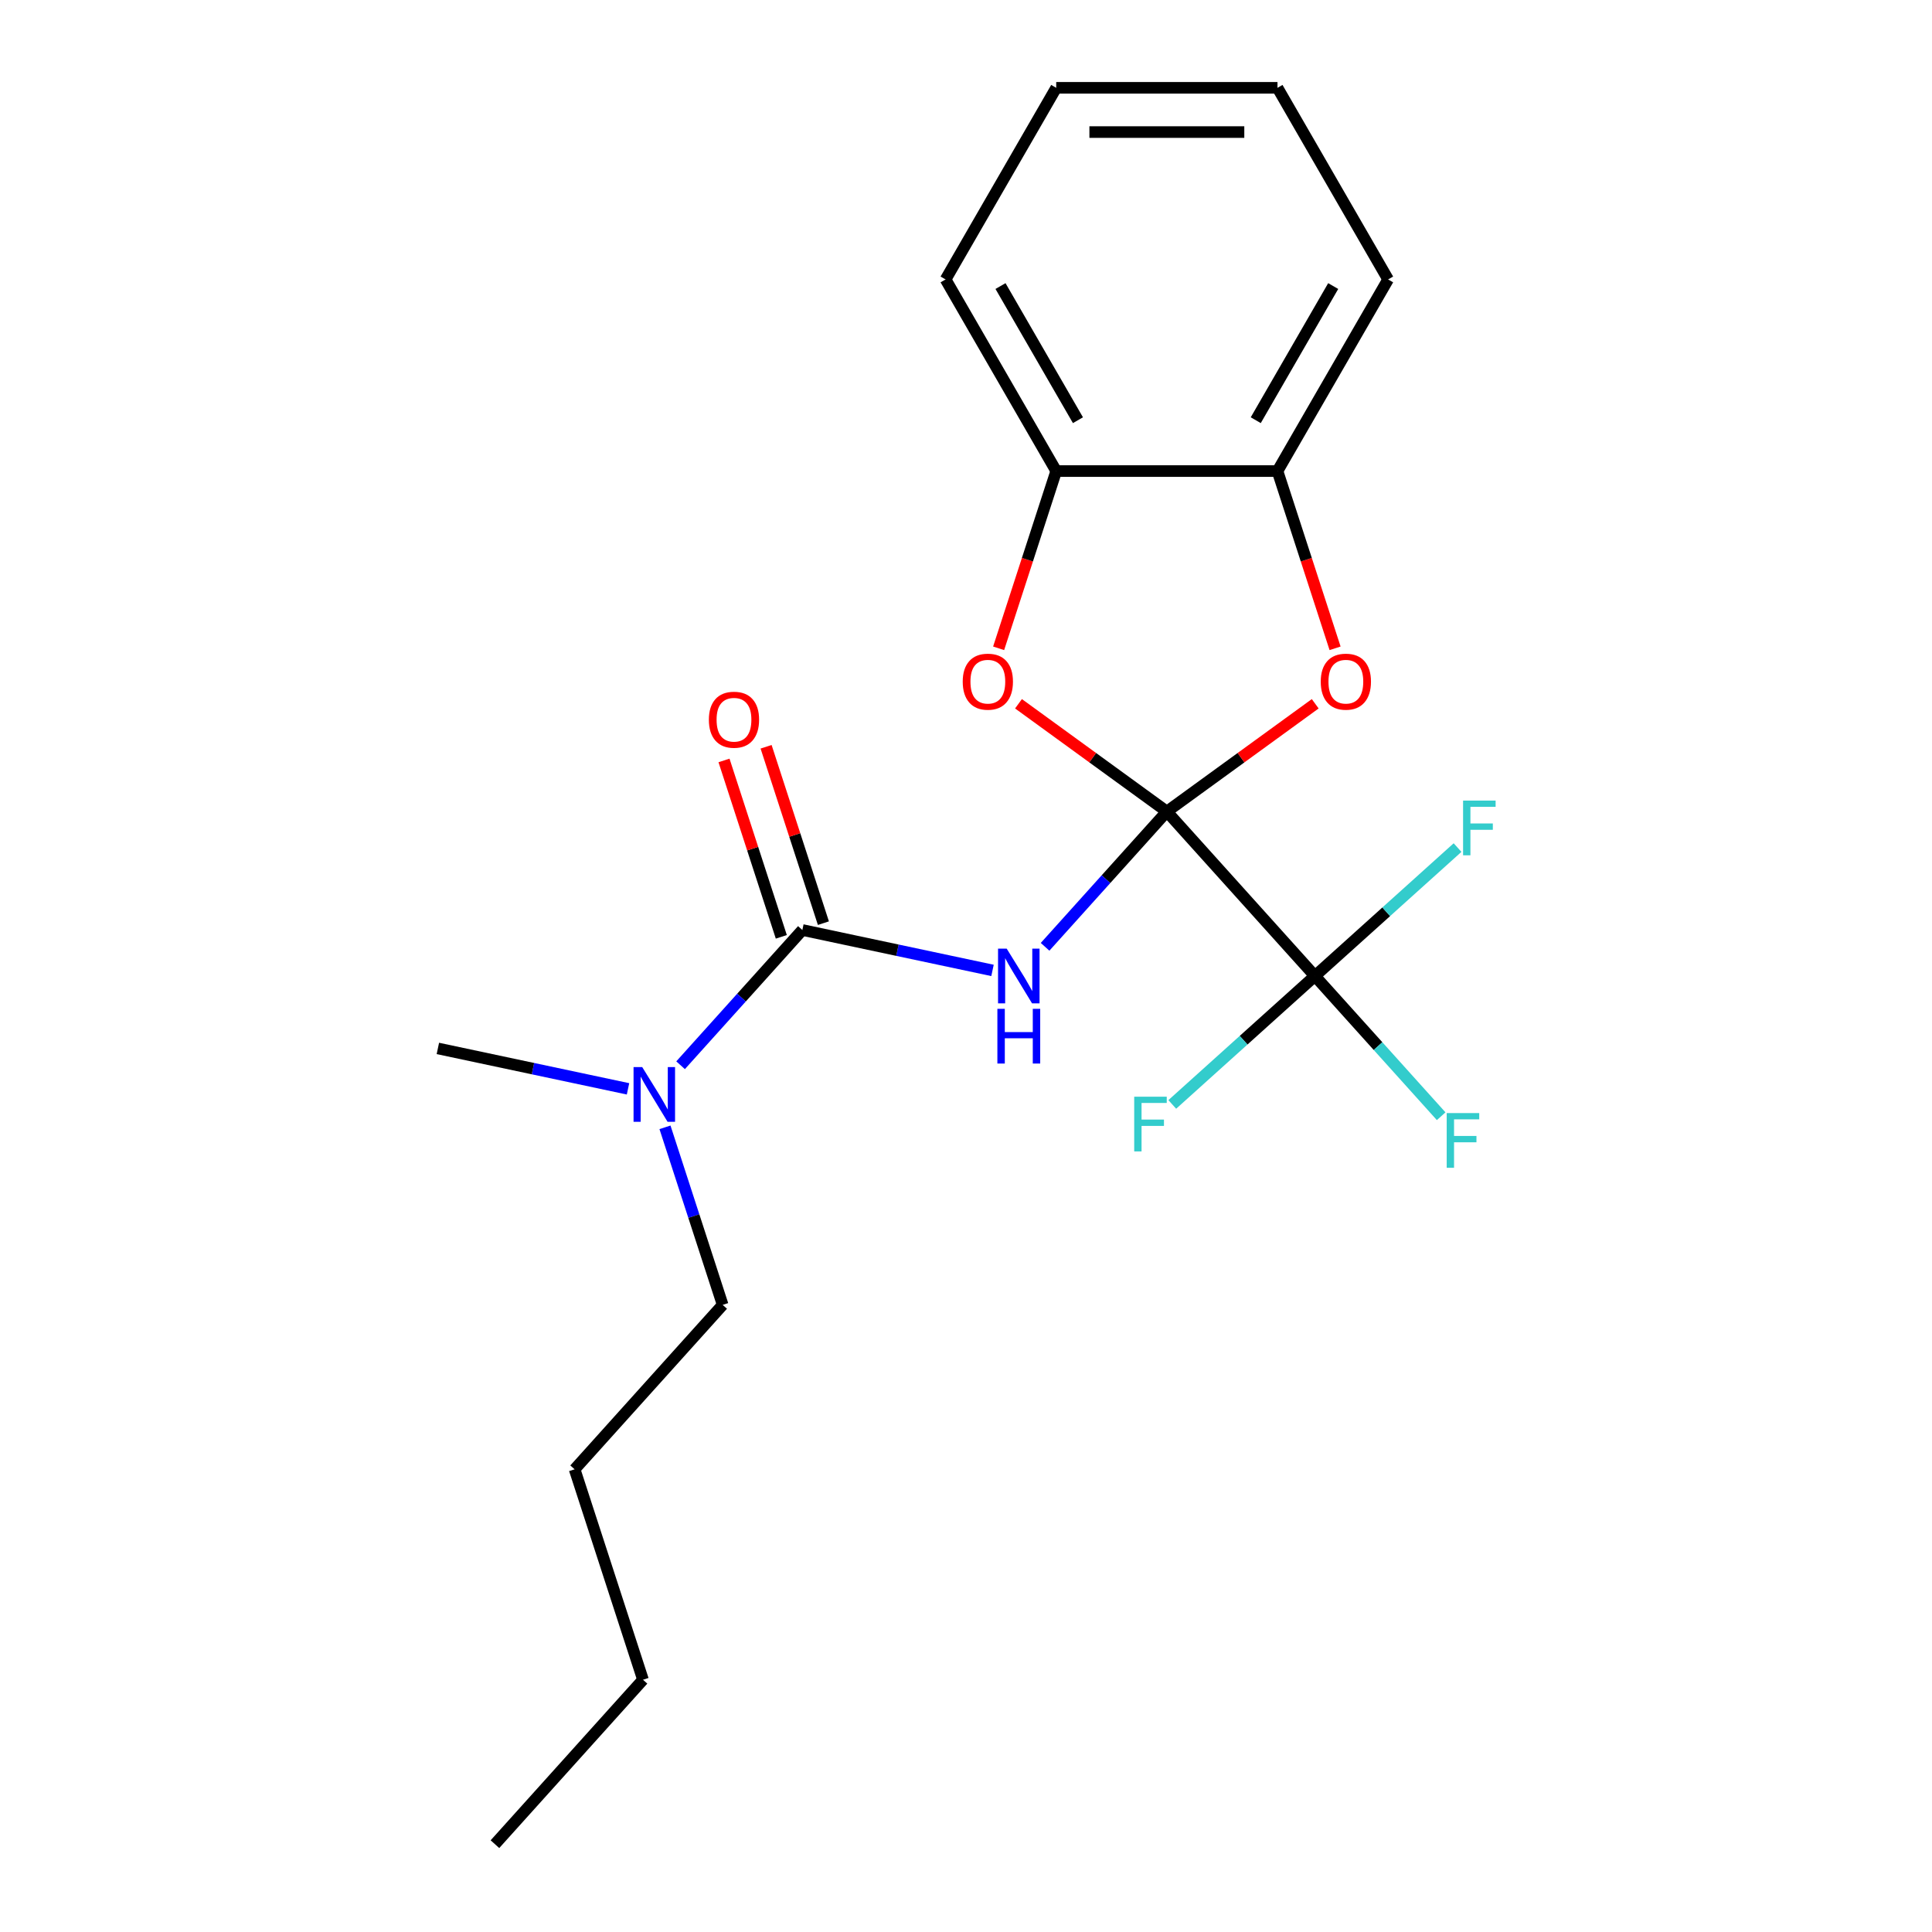 <?xml version='1.0' encoding='iso-8859-1'?>
<svg version='1.1' baseProfile='full'
              xmlns='http://www.w3.org/2000/svg'
                      xmlns:rdkit='http://www.rdkit.org/xml'
                      xmlns:xlink='http://www.w3.org/1999/xlink'
                  xml:space='preserve'
width='1000px' height='1000px' viewBox='0 0 1000 1000'>
<!-- END OF HEADER -->
<rect style='opacity:1.0;fill:#FFFFFF;stroke:none' width='1000' height='1000' x='0' y='0'> </rect>
<path class='bond-0' d='M 603.96,420.065 L 572.445,455.067' style='fill:none;fill-rule:evenodd;stroke:#000000;stroke-width:6px;stroke-linecap:butt;stroke-linejoin:miter;stroke-opacity:1' />
<path class='bond-0' d='M 572.445,455.067 L 540.929,490.069' style='fill:none;fill-rule:evenodd;stroke:#0000FF;stroke-width:6px;stroke-linecap:butt;stroke-linejoin:miter;stroke-opacity:1' />
<path class='bond-1' d='M 603.96,420.065 L 680.595,505.177' style='fill:none;fill-rule:evenodd;stroke:#000000;stroke-width:6px;stroke-linecap:butt;stroke-linejoin:miter;stroke-opacity:1' />
<path class='bond-3' d='M 603.96,420.065 L 642.356,392.169' style='fill:none;fill-rule:evenodd;stroke:#000000;stroke-width:6px;stroke-linecap:butt;stroke-linejoin:miter;stroke-opacity:1' />
<path class='bond-3' d='M 642.356,392.169 L 680.753,364.272' style='fill:none;fill-rule:evenodd;stroke:#FF0000;stroke-width:6px;stroke-linecap:butt;stroke-linejoin:miter;stroke-opacity:1' />
<path class='bond-4' d='M 603.96,420.065 L 565.564,392.169' style='fill:none;fill-rule:evenodd;stroke:#000000;stroke-width:6px;stroke-linecap:butt;stroke-linejoin:miter;stroke-opacity:1' />
<path class='bond-4' d='M 565.564,392.169 L 527.168,364.272' style='fill:none;fill-rule:evenodd;stroke:#FF0000;stroke-width:6px;stroke-linecap:butt;stroke-linejoin:miter;stroke-opacity:1' />
<path class='bond-2' d='M 513.722,502.285 L 464.511,491.825' style='fill:none;fill-rule:evenodd;stroke:#0000FF;stroke-width:6px;stroke-linecap:butt;stroke-linejoin:miter;stroke-opacity:1' />
<path class='bond-2' d='M 464.511,491.825 L 415.3,481.365' style='fill:none;fill-rule:evenodd;stroke:#000000;stroke-width:6px;stroke-linecap:butt;stroke-linejoin:miter;stroke-opacity:1' />
<path class='bond-9' d='M 680.595,505.177 L 713.271,541.467' style='fill:none;fill-rule:evenodd;stroke:#000000;stroke-width:6px;stroke-linecap:butt;stroke-linejoin:miter;stroke-opacity:1' />
<path class='bond-9' d='M 713.271,541.467 L 745.946,577.757' style='fill:none;fill-rule:evenodd;stroke:#33CCCC;stroke-width:6px;stroke-linecap:butt;stroke-linejoin:miter;stroke-opacity:1' />
<path class='bond-10' d='M 680.595,505.177 L 643.681,538.414' style='fill:none;fill-rule:evenodd;stroke:#000000;stroke-width:6px;stroke-linecap:butt;stroke-linejoin:miter;stroke-opacity:1' />
<path class='bond-10' d='M 643.681,538.414 L 606.767,571.652' style='fill:none;fill-rule:evenodd;stroke:#33CCCC;stroke-width:6px;stroke-linecap:butt;stroke-linejoin:miter;stroke-opacity:1' />
<path class='bond-11' d='M 680.595,505.177 L 717.509,471.939' style='fill:none;fill-rule:evenodd;stroke:#000000;stroke-width:6px;stroke-linecap:butt;stroke-linejoin:miter;stroke-opacity:1' />
<path class='bond-11' d='M 717.509,471.939 L 754.423,438.702' style='fill:none;fill-rule:evenodd;stroke:#33CCCC;stroke-width:6px;stroke-linecap:butt;stroke-linejoin:miter;stroke-opacity:1' />
<path class='bond-7' d='M 415.3,481.365 L 383.784,516.367' style='fill:none;fill-rule:evenodd;stroke:#000000;stroke-width:6px;stroke-linecap:butt;stroke-linejoin:miter;stroke-opacity:1' />
<path class='bond-7' d='M 383.784,516.367 L 352.268,551.368' style='fill:none;fill-rule:evenodd;stroke:#0000FF;stroke-width:6px;stroke-linecap:butt;stroke-linejoin:miter;stroke-opacity:1' />
<path class='bond-8' d='M 426.192,477.826 L 411.359,432.176' style='fill:none;fill-rule:evenodd;stroke:#000000;stroke-width:6px;stroke-linecap:butt;stroke-linejoin:miter;stroke-opacity:1' />
<path class='bond-8' d='M 411.359,432.176 L 396.527,386.526' style='fill:none;fill-rule:evenodd;stroke:#FF0000;stroke-width:6px;stroke-linecap:butt;stroke-linejoin:miter;stroke-opacity:1' />
<path class='bond-8' d='M 404.407,484.904 L 389.575,439.254' style='fill:none;fill-rule:evenodd;stroke:#000000;stroke-width:6px;stroke-linecap:butt;stroke-linejoin:miter;stroke-opacity:1' />
<path class='bond-8' d='M 389.575,439.254 L 374.742,393.604' style='fill:none;fill-rule:evenodd;stroke:#FF0000;stroke-width:6px;stroke-linecap:butt;stroke-linejoin:miter;stroke-opacity:1' />
<path class='bond-5' d='M 691.033,335.564 L 676.129,289.694' style='fill:none;fill-rule:evenodd;stroke:#FF0000;stroke-width:6px;stroke-linecap:butt;stroke-linejoin:miter;stroke-opacity:1' />
<path class='bond-5' d='M 676.129,289.694 L 661.225,243.824' style='fill:none;fill-rule:evenodd;stroke:#000000;stroke-width:6px;stroke-linecap:butt;stroke-linejoin:miter;stroke-opacity:1' />
<path class='bond-6' d='M 516.888,335.564 L 531.792,289.694' style='fill:none;fill-rule:evenodd;stroke:#FF0000;stroke-width:6px;stroke-linecap:butt;stroke-linejoin:miter;stroke-opacity:1' />
<path class='bond-6' d='M 531.792,289.694 L 546.696,243.824' style='fill:none;fill-rule:evenodd;stroke:#000000;stroke-width:6px;stroke-linecap:butt;stroke-linejoin:miter;stroke-opacity:1' />
<path class='bond-12' d='M 661.225,243.824 L 718.489,144.639' style='fill:none;fill-rule:evenodd;stroke:#000000;stroke-width:6px;stroke-linecap:butt;stroke-linejoin:miter;stroke-opacity:1' />
<path class='bond-12' d='M 649.977,217.493 L 690.062,148.064' style='fill:none;fill-rule:evenodd;stroke:#000000;stroke-width:6px;stroke-linecap:butt;stroke-linejoin:miter;stroke-opacity:1' />
<path class='bond-21' d='M 661.225,243.824 L 546.696,243.824' style='fill:none;fill-rule:evenodd;stroke:#000000;stroke-width:6px;stroke-linecap:butt;stroke-linejoin:miter;stroke-opacity:1' />
<path class='bond-13' d='M 546.696,243.824 L 489.432,144.639' style='fill:none;fill-rule:evenodd;stroke:#000000;stroke-width:6px;stroke-linecap:butt;stroke-linejoin:miter;stroke-opacity:1' />
<path class='bond-13' d='M 557.943,217.493 L 517.858,148.064' style='fill:none;fill-rule:evenodd;stroke:#000000;stroke-width:6px;stroke-linecap:butt;stroke-linejoin:miter;stroke-opacity:1' />
<path class='bond-14' d='M 344.196,583.5 L 359.126,629.45' style='fill:none;fill-rule:evenodd;stroke:#0000FF;stroke-width:6px;stroke-linecap:butt;stroke-linejoin:miter;stroke-opacity:1' />
<path class='bond-14' d='M 359.126,629.45 L 374.056,675.4' style='fill:none;fill-rule:evenodd;stroke:#000000;stroke-width:6px;stroke-linecap:butt;stroke-linejoin:miter;stroke-opacity:1' />
<path class='bond-15' d='M 325.062,563.585 L 275.851,553.125' style='fill:none;fill-rule:evenodd;stroke:#0000FF;stroke-width:6px;stroke-linecap:butt;stroke-linejoin:miter;stroke-opacity:1' />
<path class='bond-15' d='M 275.851,553.125 L 226.639,542.664' style='fill:none;fill-rule:evenodd;stroke:#000000;stroke-width:6px;stroke-linecap:butt;stroke-linejoin:miter;stroke-opacity:1' />
<path class='bond-19' d='M 718.489,144.639 L 661.225,45.455' style='fill:none;fill-rule:evenodd;stroke:#000000;stroke-width:6px;stroke-linecap:butt;stroke-linejoin:miter;stroke-opacity:1' />
<path class='bond-18' d='M 489.432,144.639 L 546.696,45.455' style='fill:none;fill-rule:evenodd;stroke:#000000;stroke-width:6px;stroke-linecap:butt;stroke-linejoin:miter;stroke-opacity:1' />
<path class='bond-16' d='M 374.056,675.4 L 297.422,760.511' style='fill:none;fill-rule:evenodd;stroke:#000000;stroke-width:6px;stroke-linecap:butt;stroke-linejoin:miter;stroke-opacity:1' />
<path class='bond-17' d='M 297.422,760.511 L 332.813,869.434' style='fill:none;fill-rule:evenodd;stroke:#000000;stroke-width:6px;stroke-linecap:butt;stroke-linejoin:miter;stroke-opacity:1' />
<path class='bond-20' d='M 332.813,869.434 L 256.178,954.545' style='fill:none;fill-rule:evenodd;stroke:#000000;stroke-width:6px;stroke-linecap:butt;stroke-linejoin:miter;stroke-opacity:1' />
<path class='bond-22' d='M 546.696,45.455 L 661.225,45.455' style='fill:none;fill-rule:evenodd;stroke:#000000;stroke-width:6px;stroke-linecap:butt;stroke-linejoin:miter;stroke-opacity:1' />
<path class='bond-22' d='M 563.875,68.36 L 644.045,68.36' style='fill:none;fill-rule:evenodd;stroke:#000000;stroke-width:6px;stroke-linecap:butt;stroke-linejoin:miter;stroke-opacity:1' />
<path  class='atom-1' d='M 521.066 491.017
L 530.346 506.017
Q 531.266 507.497, 532.746 510.177
Q 534.226 512.857, 534.306 513.017
L 534.306 491.017
L 538.066 491.017
L 538.066 519.337
L 534.186 519.337
L 524.226 502.937
Q 523.066 501.017, 521.826 498.817
Q 520.626 496.617, 520.266 495.937
L 520.266 519.337
L 516.586 519.337
L 516.586 491.017
L 521.066 491.017
' fill='#0000FF'/>
<path  class='atom-1' d='M 516.246 522.169
L 520.086 522.169
L 520.086 534.209
L 534.566 534.209
L 534.566 522.169
L 538.406 522.169
L 538.406 550.489
L 534.566 550.489
L 534.566 537.409
L 520.086 537.409
L 520.086 550.489
L 516.246 550.489
L 516.246 522.169
' fill='#0000FF'/>
<path  class='atom-4' d='M 683.616 352.827
Q 683.616 346.027, 686.976 342.227
Q 690.336 338.427, 696.616 338.427
Q 702.896 338.427, 706.256 342.227
Q 709.616 346.027, 709.616 352.827
Q 709.616 359.707, 706.216 363.627
Q 702.816 367.507, 696.616 367.507
Q 690.376 367.507, 686.976 363.627
Q 683.616 359.747, 683.616 352.827
M 696.616 364.307
Q 700.936 364.307, 703.256 361.427
Q 705.616 358.507, 705.616 352.827
Q 705.616 347.267, 703.256 344.467
Q 700.936 341.627, 696.616 341.627
Q 692.296 341.627, 689.936 344.427
Q 687.616 347.227, 687.616 352.827
Q 687.616 358.547, 689.936 361.427
Q 692.296 364.307, 696.616 364.307
' fill='#FF0000'/>
<path  class='atom-5' d='M 498.305 352.827
Q 498.305 346.027, 501.665 342.227
Q 505.025 338.427, 511.305 338.427
Q 517.585 338.427, 520.945 342.227
Q 524.305 346.027, 524.305 352.827
Q 524.305 359.707, 520.905 363.627
Q 517.505 367.507, 511.305 367.507
Q 505.065 367.507, 501.665 363.627
Q 498.305 359.747, 498.305 352.827
M 511.305 364.307
Q 515.625 364.307, 517.945 361.427
Q 520.305 358.507, 520.305 352.827
Q 520.305 347.267, 517.945 344.467
Q 515.625 341.627, 511.305 341.627
Q 506.985 341.627, 504.625 344.427
Q 502.305 347.227, 502.305 352.827
Q 502.305 358.547, 504.625 361.427
Q 506.985 364.307, 511.305 364.307
' fill='#FF0000'/>
<path  class='atom-8' d='M 332.405 552.316
L 341.685 567.316
Q 342.605 568.796, 344.085 571.476
Q 345.565 574.156, 345.645 574.316
L 345.645 552.316
L 349.405 552.316
L 349.405 580.636
L 345.525 580.636
L 335.565 564.236
Q 334.405 562.316, 333.165 560.116
Q 331.965 557.916, 331.605 557.236
L 331.605 580.636
L 327.925 580.636
L 327.925 552.316
L 332.405 552.316
' fill='#0000FF'/>
<path  class='atom-9' d='M 366.908 372.522
Q 366.908 365.722, 370.268 361.922
Q 373.628 358.122, 379.908 358.122
Q 386.188 358.122, 389.548 361.922
Q 392.908 365.722, 392.908 372.522
Q 392.908 379.402, 389.508 383.322
Q 386.108 387.202, 379.908 387.202
Q 373.668 387.202, 370.268 383.322
Q 366.908 379.442, 366.908 372.522
M 379.908 384.002
Q 384.228 384.002, 386.548 381.122
Q 388.908 378.202, 388.908 372.522
Q 388.908 366.962, 386.548 364.162
Q 384.228 361.322, 379.908 361.322
Q 375.588 361.322, 373.228 364.122
Q 370.908 366.922, 370.908 372.522
Q 370.908 378.242, 373.228 381.122
Q 375.588 384.002, 379.908 384.002
' fill='#FF0000'/>
<path  class='atom-10' d='M 748.81 576.128
L 765.65 576.128
L 765.65 579.368
L 752.61 579.368
L 752.61 587.968
L 764.21 587.968
L 764.21 591.248
L 752.61 591.248
L 752.61 604.448
L 748.81 604.448
L 748.81 576.128
' fill='#33CCCC'/>
<path  class='atom-11' d='M 587.064 567.651
L 603.904 567.651
L 603.904 570.891
L 590.864 570.891
L 590.864 579.491
L 602.464 579.491
L 602.464 582.771
L 590.864 582.771
L 590.864 595.971
L 587.064 595.971
L 587.064 567.651
' fill='#33CCCC'/>
<path  class='atom-12' d='M 757.286 414.382
L 774.126 414.382
L 774.126 417.622
L 761.086 417.622
L 761.086 426.222
L 772.686 426.222
L 772.686 429.502
L 761.086 429.502
L 761.086 442.702
L 757.286 442.702
L 757.286 414.382
' fill='#33CCCC'/>
</svg>
